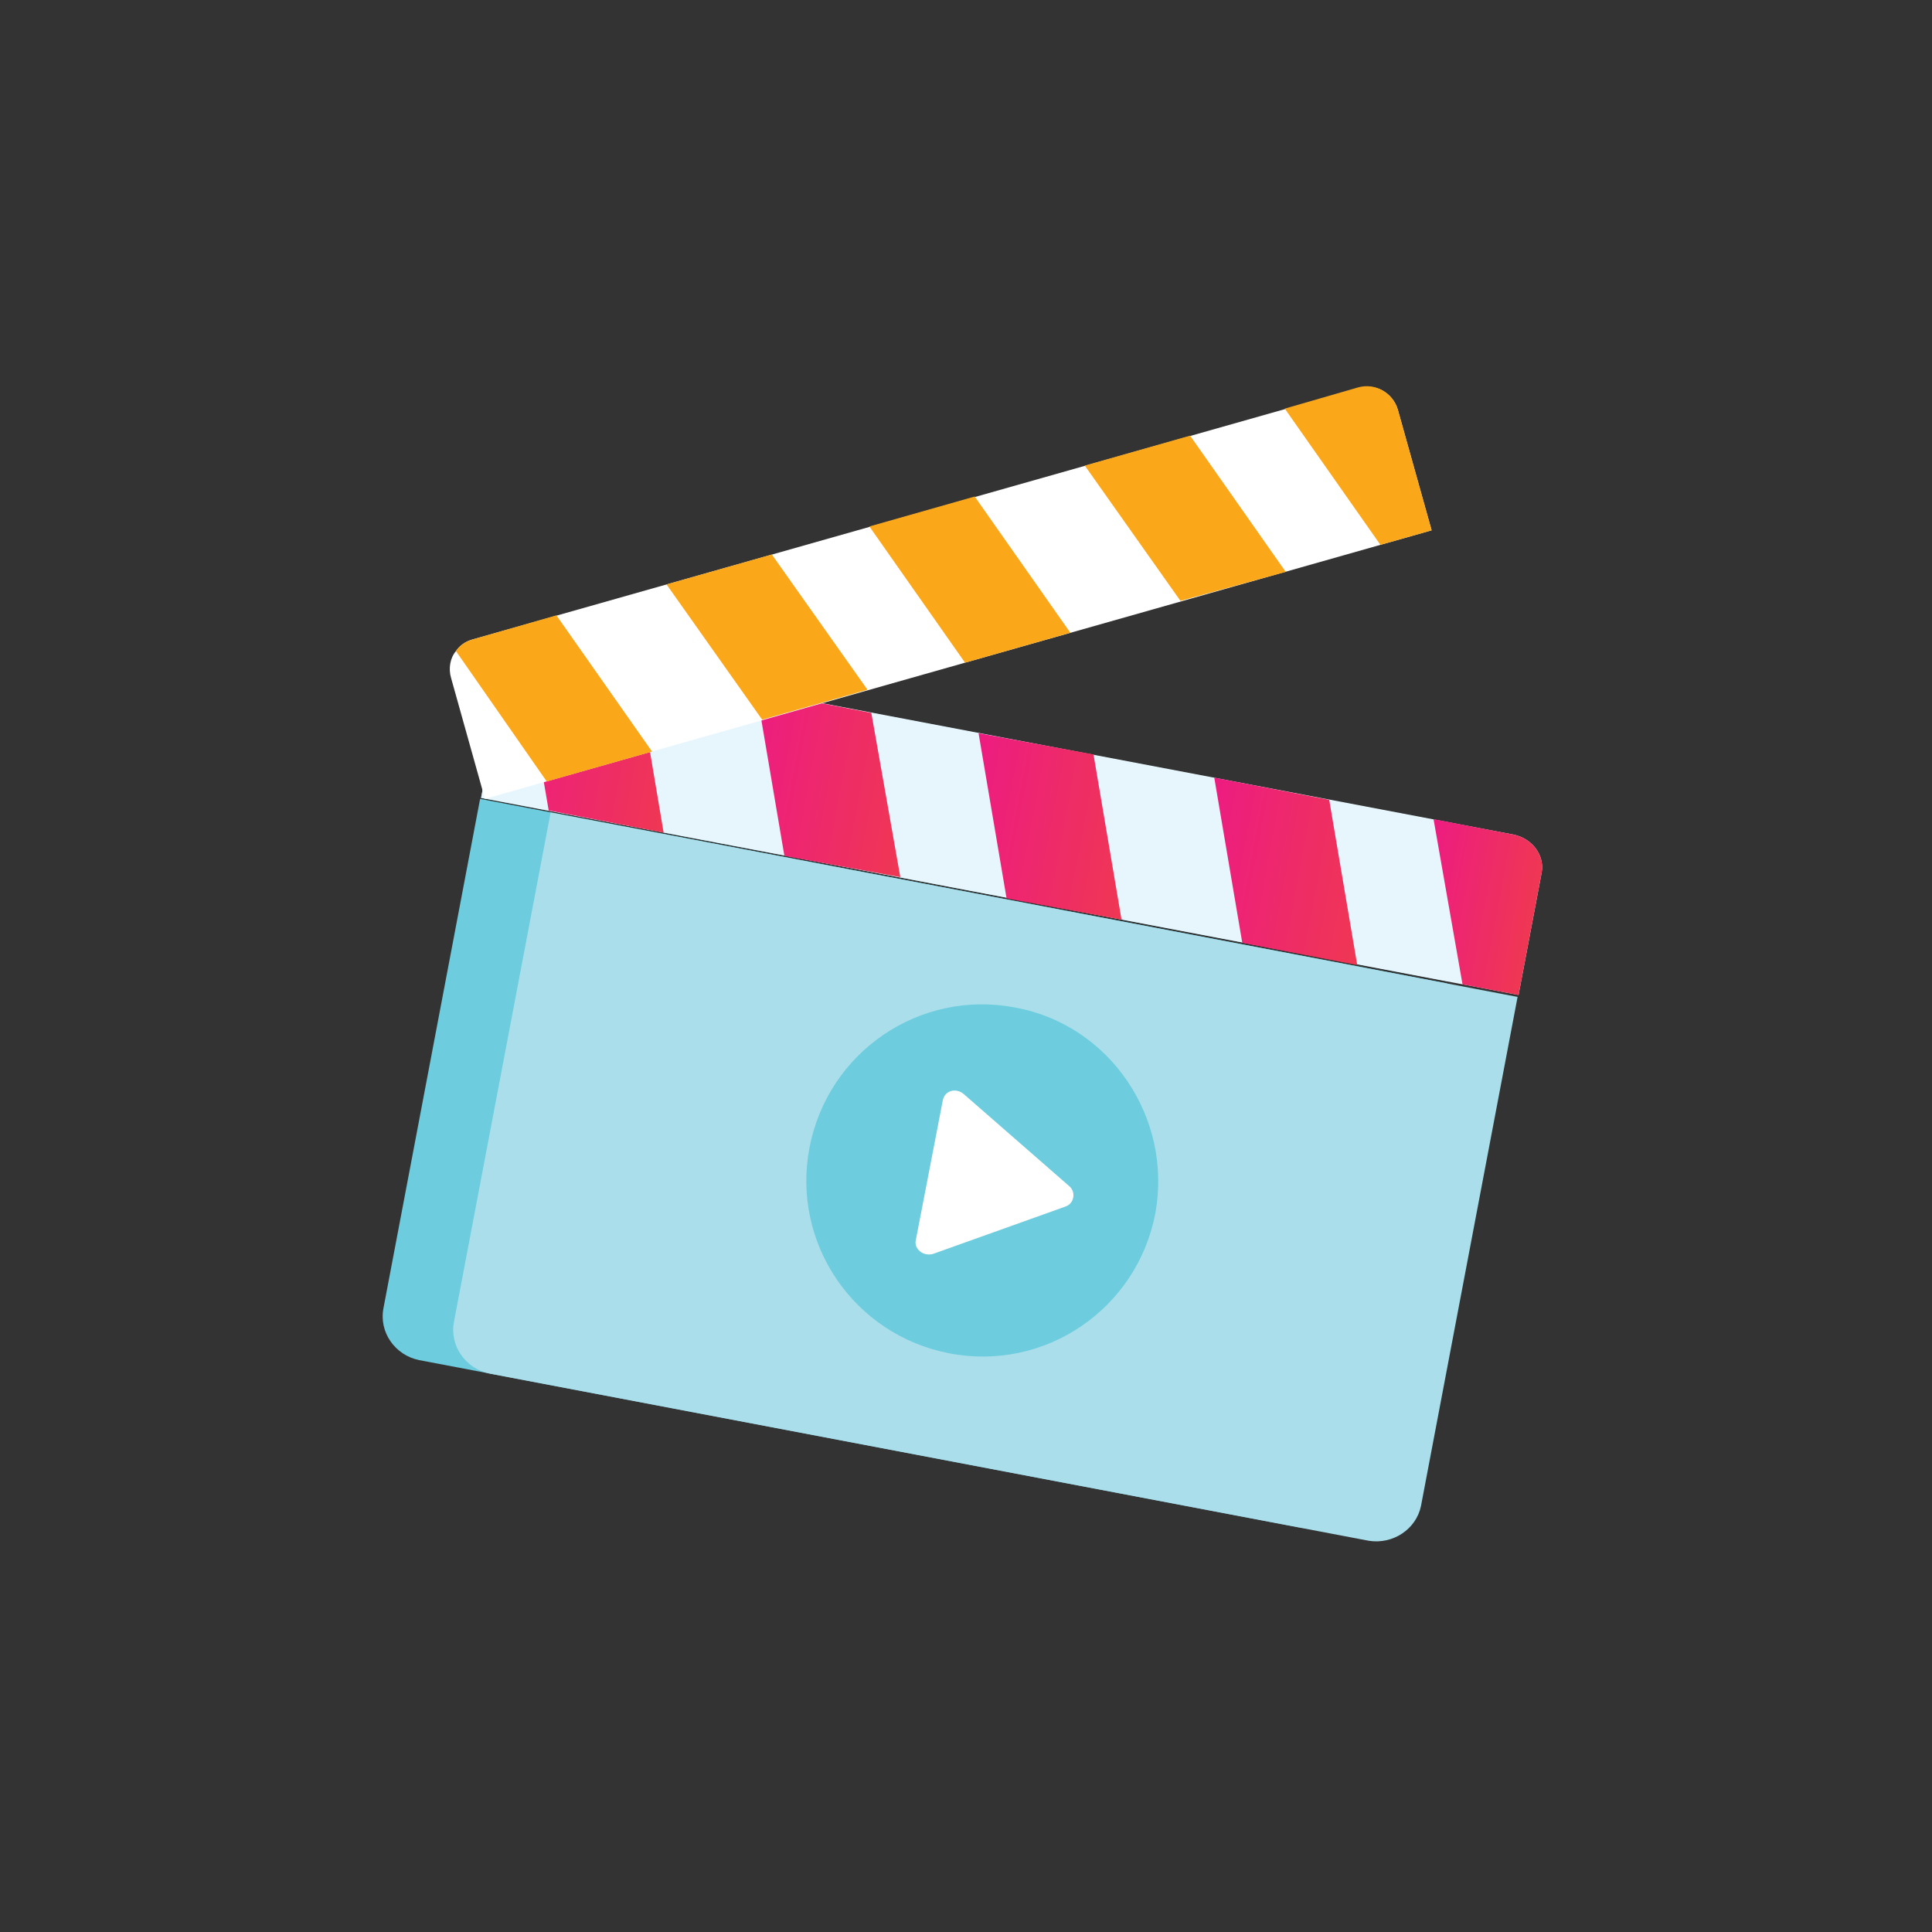 <?xml version="1.0" encoding="utf-8"?>
<!-- Generator: Adobe Illustrator 24.0.0, SVG Export Plug-In . SVG Version: 6.00 Build 0)  -->
<svg version="1.1" id="Layer_1" xmlns="http://www.w3.org/2000/svg" xmlns:xlink="http://www.w3.org/1999/xlink" x="0px" y="0px"
	 viewBox="0 0 200 200" style="enable-background:new 0 0 200 200;" xml:space="preserve">
<rect x="0" y="0" width="200" height="200" fill="#333333" stroke="none"/>
<g>
	<path style="fill:#6DCCDD;" d="M152.3,88.9l-2.4,12.7l-100.1-19l2.4-12.7c0.2-1,0.9-1.9,1.7-2.3c0.6-0.3,1.4-0.4,2.1-0.3l93.6,17.8
		C151.5,85.4,152.6,87.1,152.3,88.9z"/>
	<path style="fill:#6DCCDD;" d="M134.4,158.1l-91-17.3c-2.5-0.5-4.2-2.9-3.7-5.4l10-52.7l100.1,19.1l-10,52.7
		C139.4,156.9,136.9,158.6,134.4,158.1z"/>
	<path style="fill:#E7F6FD;" d="M159.6,90.3l-2.4,12.7L49.8,82.6l2.4-12.7c0.2-1,0.9-1.9,1.8-2.3c0.7-0.3,1.4-0.4,2.2-0.3
		l100.5,19.1C158.6,86.8,159.9,88.5,159.6,90.3z"/>
	<path style="fill:#A9DEEA;" d="M141.7,159.5l-91-17.3c-2.5-0.5-4.2-2.9-3.7-5.4l10-52.7l100.1,19.1l-10,52.7
		C146.6,158.3,144.2,159.9,141.7,159.5z"/>
	<g>
		
			<linearGradient id="SVGID_1_" gradientUnits="userSpaceOnUse" x1="-52.219" y1="39.503" x2="-34.279" y2="39.503" gradientTransform="matrix(0.982 0.187 0.187 -0.982 96.588 123.412)">
			<stop  offset="0" style="stop-color:#ED1C81"/>
			<stop  offset="1" style="stop-color:#EF3753"/>
		</linearGradient>
		<path style="fill:url(#SVGID_1_);" d="M68.7,86.2l-11.9-2.3L54,67.5c0.7-0.3,1.4-0.4,2.2-0.3l9.6,1.8L68.7,86.2z"/>
		
			<linearGradient id="SVGID_2_" gradientUnits="userSpaceOnUse" x1="-27.638" y1="39.435" x2="-9.441" y2="39.435" gradientTransform="matrix(0.982 0.187 0.187 -0.982 96.588 123.412)">
			<stop  offset="0" style="stop-color:#ED1C81"/>
			<stop  offset="1" style="stop-color:#EF3753"/>
		</linearGradient>
		<polygon style="fill:url(#SVGID_2_);" points="93.2,90.8 81.2,88.6 78.3,71.5 90.2,73.8 		"/>
		
			<linearGradient id="SVGID_3_" gradientUnits="userSpaceOnUse" x1="-4.22" y1="39.449" x2="13.977" y2="39.449" gradientTransform="matrix(0.982 0.187 0.187 -0.982 96.588 123.412)">
			<stop  offset="0" style="stop-color:#ED1C81"/>
			<stop  offset="1" style="stop-color:#EF3753"/>
		</linearGradient>
		<polygon style="fill:url(#SVGID_3_);" points="116.1,95.2 104.2,93 101.3,75.9 113.2,78.1 		"/>
		
			<linearGradient id="SVGID_4_" gradientUnits="userSpaceOnUse" x1="20.61" y1="39.447" x2="38.808" y2="39.447" gradientTransform="matrix(0.982 0.187 0.187 -0.982 96.588 123.412)">
			<stop  offset="0" style="stop-color:#ED1C81"/>
			<stop  offset="1" style="stop-color:#EF3753"/>
		</linearGradient>
		<polygon style="fill:url(#SVGID_4_);" points="140.5,99.9 128.6,97.6 125.7,80.5 137.6,82.8 		"/>
		
			<linearGradient id="SVGID_5_" gradientUnits="userSpaceOnUse" x1="43.715" y1="39.496" x2="55.722" y2="39.496" gradientTransform="matrix(0.982 0.187 0.187 -0.982 96.588 123.412)">
			<stop  offset="0" style="stop-color:#ED1C81"/>
			<stop  offset="1" style="stop-color:#EF3753"/>
		</linearGradient>
		<path style="fill:url(#SVGID_5_);" d="M159.6,90.3l-2.4,12.7l-5.8-1.1l-3-17.1l8.3,1.6C158.6,86.8,159.9,88.5,159.6,90.3z"/>
	</g>
	<g>
		<g>
			<g>
				<path style="fill:#FFFFFF;" d="M144.7,42.4l3.5,12.5l-98,27.8l-3.5-12.5c-0.3-1-0.1-2.1,0.5-2.8c0.4-0.6,1-1,1.7-1.2l91.7-26
					C142.4,39.6,144.2,40.7,144.7,42.4z"/>
			</g>
			<g>
				<g>
					<path style="fill:#FAA71A;" d="M67.5,77.8l-10.9,3.1l-9.4-13.5c0.4-0.6,1-1,1.7-1.2l8.7-2.5L67.5,77.8z"/>
					<polygon style="fill:#FAA71A;" points="89.8,71.4 78.9,74.5 69,60.5 79.9,57.4 					"/>
					<polygon style="fill:#FAA71A;" points="110.8,65.5 99.9,68.6 90,54.5 100.9,51.4 					"/>
					<polygon style="fill:#FAA71A;" points="133.1,59.2 122.2,62.2 112.3,48.2 123.2,45.1 					"/>
					<path style="fill:#FAA71A;" d="M144.7,42.4l3.5,12.5l-5.3,1.5L133,42.3l7.6-2.2C142.4,39.6,144.2,40.7,144.7,42.4z"/>
				</g>
			</g>
		</g>
	</g>
	<path style="fill:#6DCCDD;" d="M119.6,125.6c-1.9,9.9-11.4,16.4-21.3,14.5c-9.9-1.9-16.4-11.4-14.5-21.3s11.4-16.4,21.3-14.5
		C114.9,106.1,121.4,115.7,119.6,125.6z"/>
	<path style="fill:#FFFFFF;" d="M94.8,128.4l2.8-14.5c0.2-1,1.3-1.3,2.1-0.7l11,9.6c0.7,0.6,0.5,1.8-0.4,2.1l-13.7,4.9
		C95.6,130.1,94.6,129.3,94.8,128.4z"/>
</g>
</svg>
